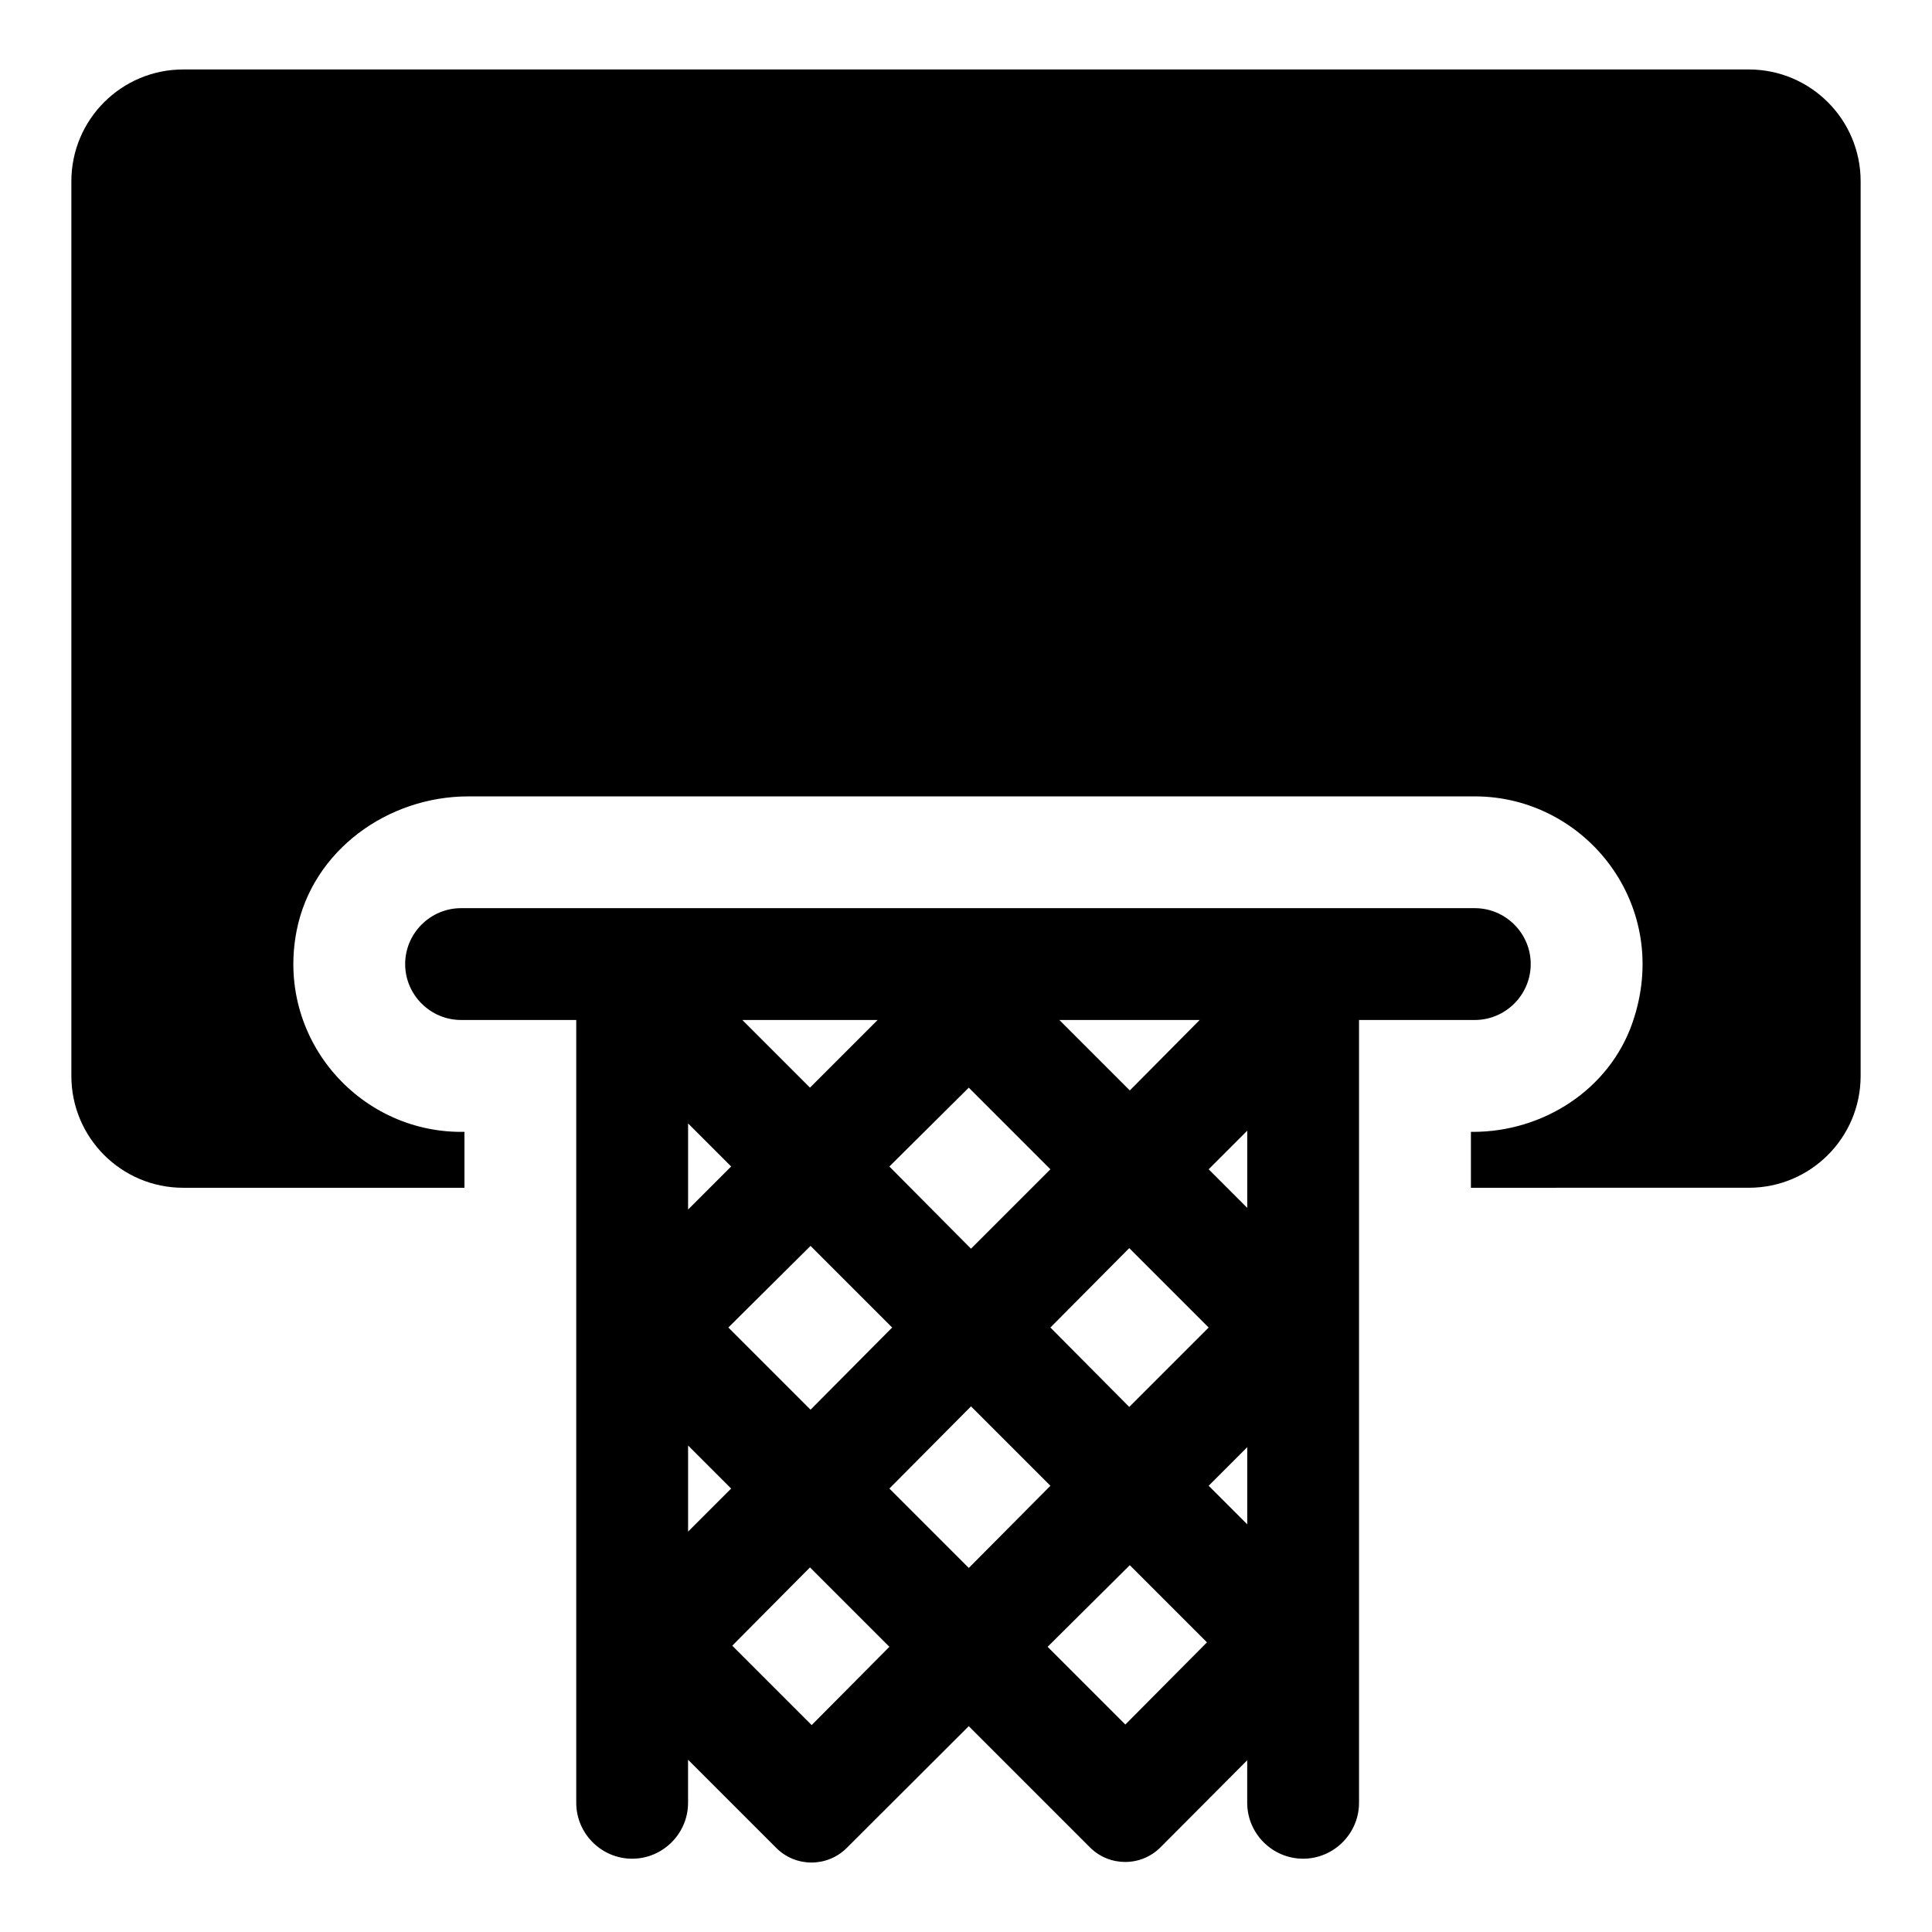 <?xml version="1.0" encoding="UTF-8"?>
<!-- Uploaded to: ICON Repo, www.svgrepo.com, Generator: ICON Repo Mixer Tools -->
<svg fill="#000000" width="800px" height="800px" version="1.1" viewBox="144 144 512 512" xmlns="http://www.w3.org/2000/svg">
 <g>
  <path d="m607.45 162.41h-414.9c-16.367 0-29.637 13.27-29.637 29.637v237.09c0 16.367 13.27 29.637 29.637 29.637h74.535v-14.816h-0.891c-27.383 0-49.188-25.09-43.562-53.414 4.188-21.09 24.008-35.492 45.512-35.492h266.7c29.523 0 52.566 29.172 41.73 60.113-6.156 17.586-23.566 28.793-42.199 28.793h-0.566v14.816l73.641-0.004c16.367 0 29.637-13.27 29.637-29.637v-237.09c0-16.367-13.27-29.633-29.637-29.633z"/>
  <path d="m549.66 399.49c0-8.148-6.668-14.816-14.816-14.816h-1.336-267.32c-8.148 0-14.816 6.668-14.816 14.816 0 8.148 6.668 14.816 14.816 14.816h30.523v207.01 0.445c0 8.148 6.668 14.816 14.816 14.816s14.816-6.668 14.816-14.816v-11.41c1.508 1.508 24.859 24.859 23.371 23.371 5.172 5.172 13.566 5.156 18.719-0.035 1.492-1.488 34.379-34.309 32.297-32.23l32.113 32.113c5.172 5.172 13.566 5.156 18.719-0.031 1.48-1.484 24.441-24.527 22.961-23.043v11.262c0 8.148 6.668 14.816 14.816 14.816s14.816-6.668 14.816-14.816v-207.45h30.672c8.16 0 14.828-6.668 14.828-14.816zm-75.129 64.605-10.223-10.223 10.223-10.223zm0 83.867-10.223-10.223 10.223-10.223zm-94.836-9.48 21.633-21.781 21.043 21.043-21.633 21.781zm-53.344 11.41v-22.82l11.41 11.41zm0-108.17 11.41 11.41-11.41 11.41zm117.06-8.742-18.672-18.672h37.191zm-21.043 20.895-21.043 21.043-21.633-21.781 21.043-20.895zm-63.715-21.637-17.93-17.93h35.859zm-21.633 63.57 21.781-21.633 21.633 21.633-21.633 21.781zm85.348 0 20.895-21.043 21.043 21.043-21.043 21.043zm-63.27 105.36-21.043-21.043 20.598-20.746 21.043 21.043zm83.129-0.148-20.598-20.598 21.781-21.633 20.449 20.449z"/>
 </g>
</svg>